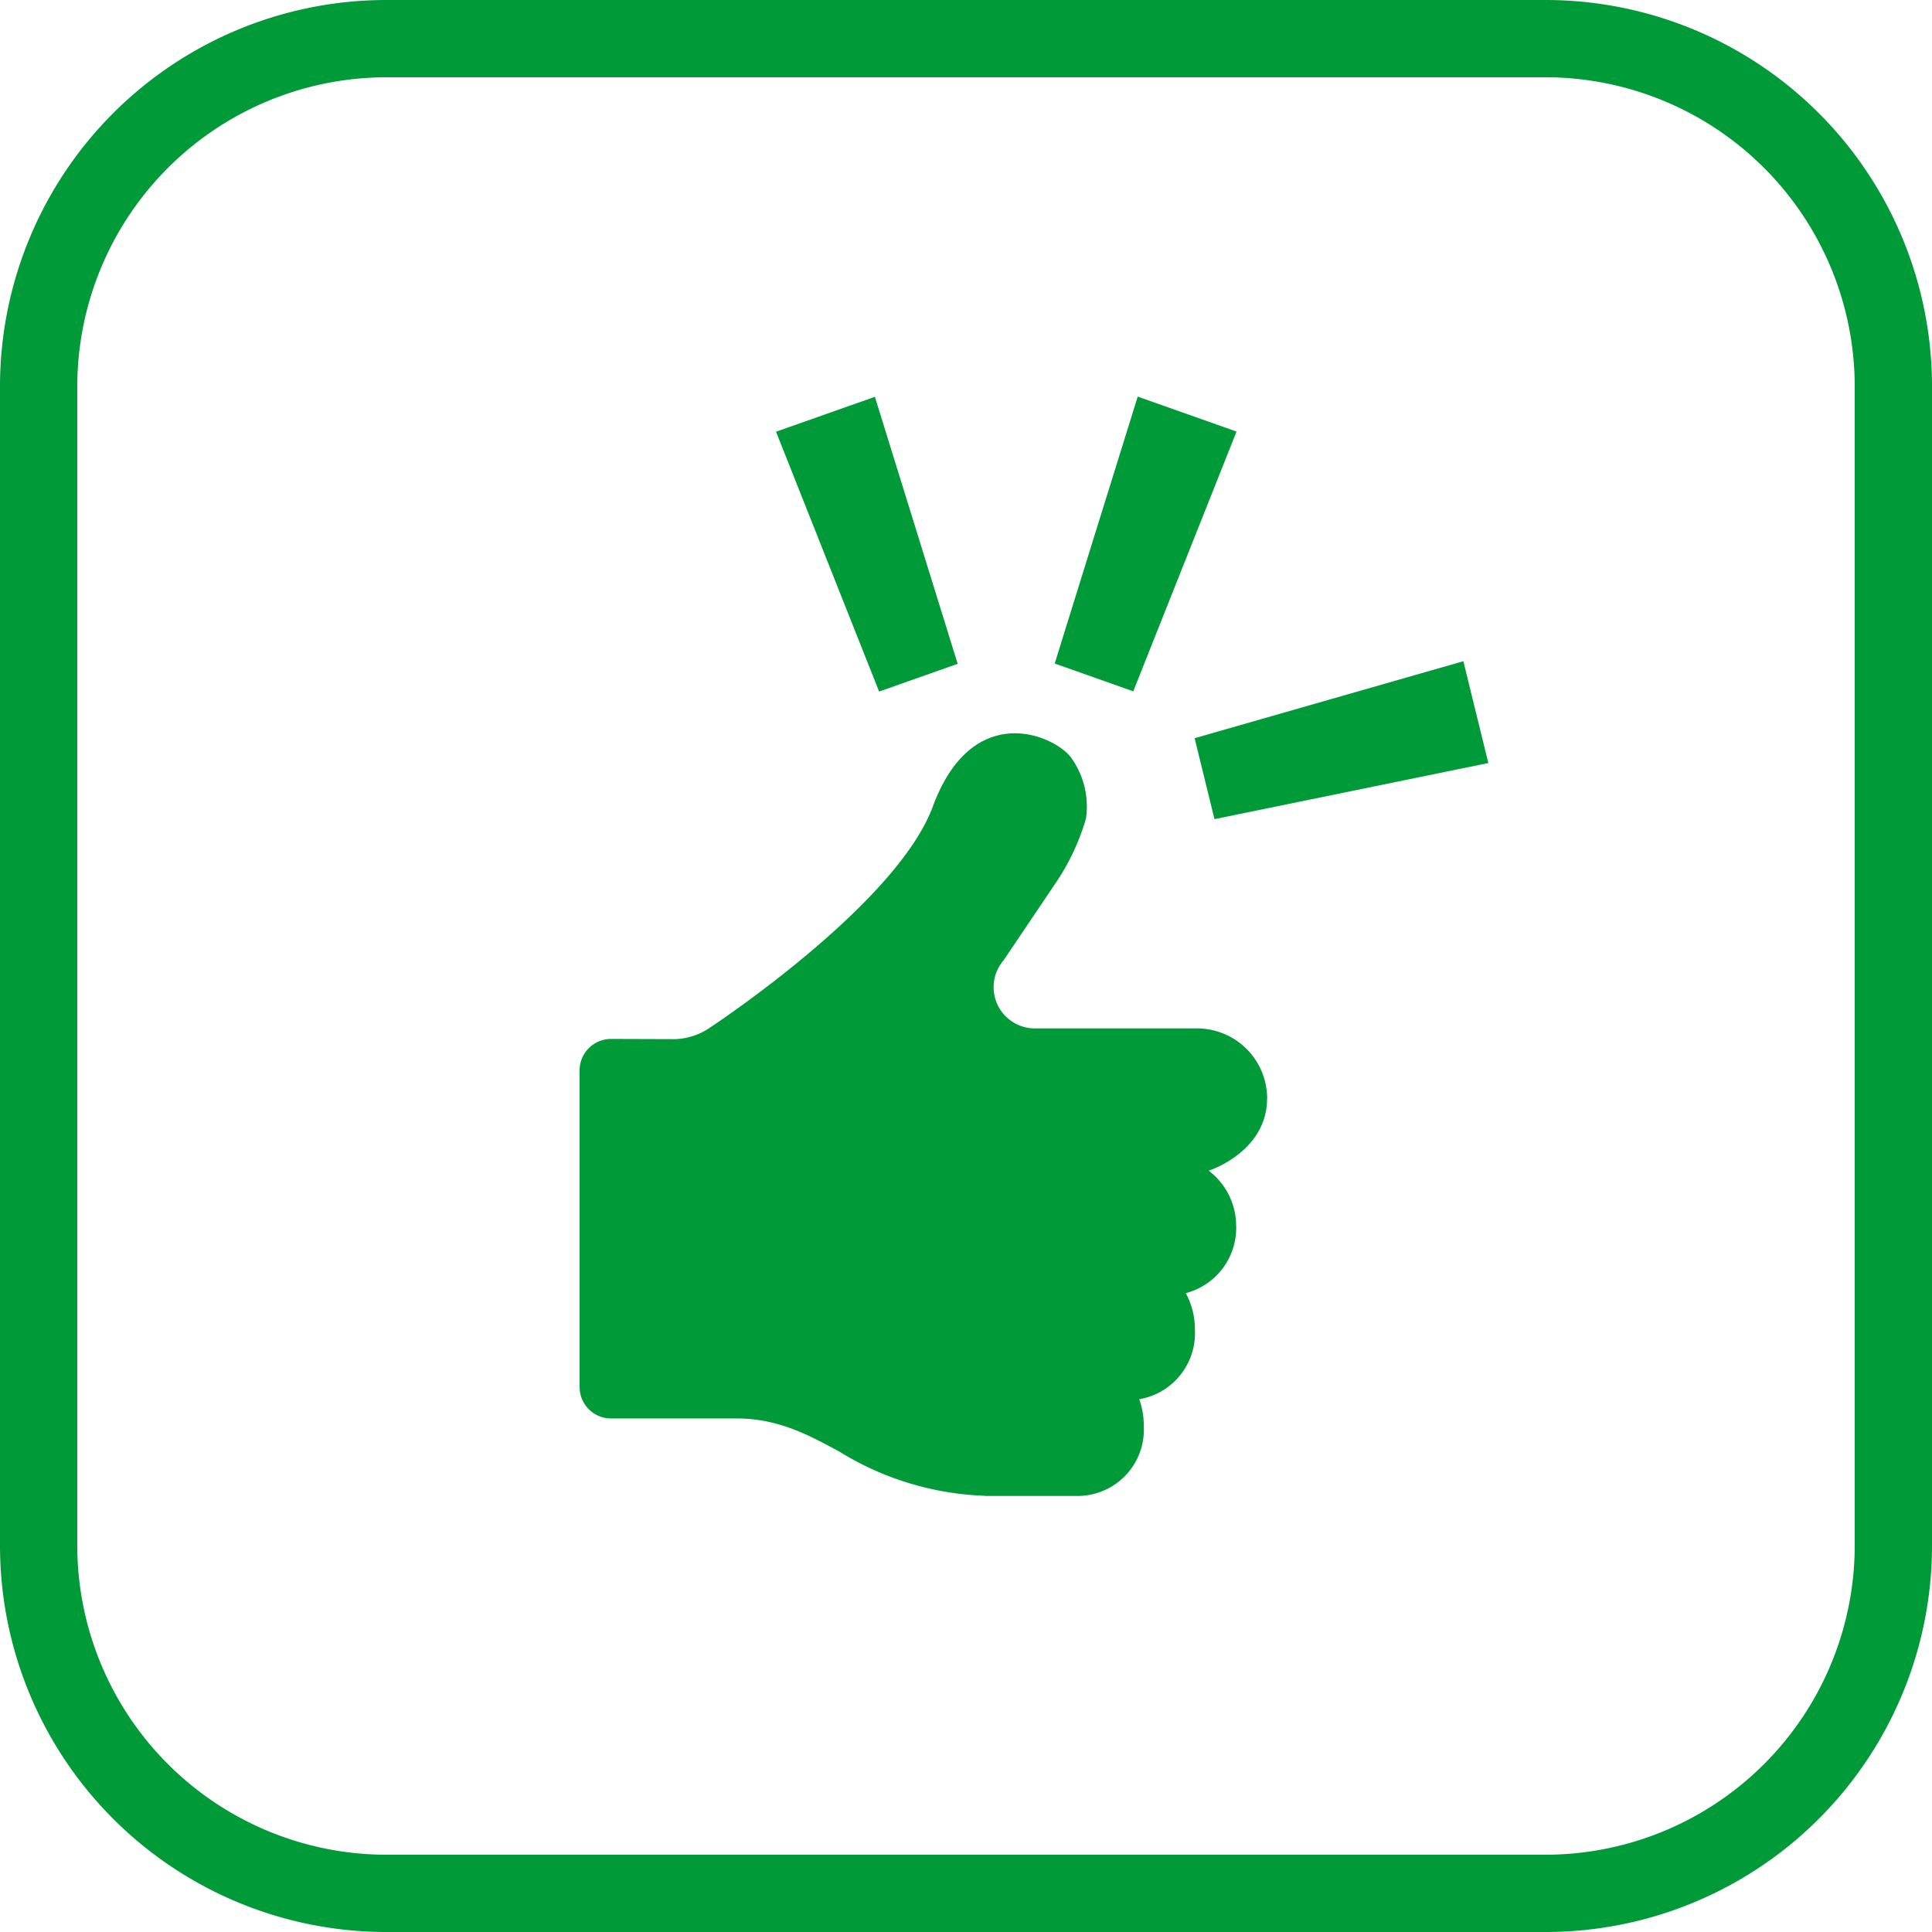 <svg xmlns="http://www.w3.org/2000/svg" xmlns:xlink="http://www.w3.org/1999/xlink" width="150" height="150" viewBox="0 0 150 150">
  <defs>
    <style>
      .cls-1 {
        fill: #019a39;
      }

      .cls-2 {
        clip-path: url(#clip-path);
      }
    </style>
    <clipPath id="clip-path">
      <rect id="長方形_103" data-name="長方形 103" class="cls-1" width="70.554" height="85.355"/>
    </clipPath>
  </defs>
  <g id="グループ_238" data-name="グループ 238" transform="translate(-1103 -834)">
    <g id="グループ_138" data-name="グループ 138" transform="translate(1148 864.793)">
      <g id="グループ_137" data-name="グループ 137" class="cls-2" transform="translate(0 0)">
        <path id="パス_346" data-name="パス 346" class="cls-1" d="M53.381,39.642A5.447,5.447,0,0,0,47.94,34.2H35.35a3.2,3.2,0,0,1-2.42-5.3l3.957-5.879a17.688,17.688,0,0,0,2.427-5.113,6.491,6.491,0,0,0-1.123-4.689c-1.216-1.737-7.658-4.647-10.77,3.761C24.578,24.667,10.031,34.2,10.031,34.2a5.085,5.085,0,0,1-2.624.834l-4.974-.016A2.441,2.441,0,0,0,0,37.449v24.6a2.441,2.441,0,0,0,2.434,2.434h9.732c3.244,0,5.56,1.253,8.01,2.58a22.982,22.982,0,0,0,11.3,3.425V70.5h7.248a5.152,5.152,0,0,0,5.08-5.444,6.1,6.1,0,0,0-.354-2.066,5.2,5.2,0,0,0,4.323-5.388,5.918,5.918,0,0,0-.706-2.848,5.237,5.237,0,0,0,3.906-5.31,5.387,5.387,0,0,0-2.133-4.2c.039,0,4.536-1.466,4.536-5.6" transform="translate(0 14.852)"/>
        <path id="パス_347" data-name="パス 347" class="cls-1" d="M15.929,20.725,22.374,0l7.674,2.714L22.029,22.883Z" transform="translate(20.957 -0.001)"/>
        <path id="パス_348" data-name="パス 348" class="cls-1" d="M20.621,14.849,41.487,8.872l1.938,7.905L22.163,21.133Z" transform="translate(27.129 11.671)"/>
        <path id="パス_349" data-name="パス 349" class="cls-1" d="M6.586,2.716,14.262.007,20.69,20.738l-6.1,2.153Z" transform="translate(8.664 0.008)"/>
      </g>
    </g>
    <path id="長方形_106" data-name="長方形 106" class="cls-1" d="M30,6A24.027,24.027,0,0,0,6,30v90a24.027,24.027,0,0,0,24,24h90a24.027,24.027,0,0,0,24-24V30A24.027,24.027,0,0,0,120,6H30m0-6h90a30,30,0,0,1,30,30v90a30,30,0,0,1-30,30H30A30,30,0,0,1,0,120V30A30,30,0,0,1,30,0Z" transform="translate(1103 834)"/>
  </g>
</svg>
